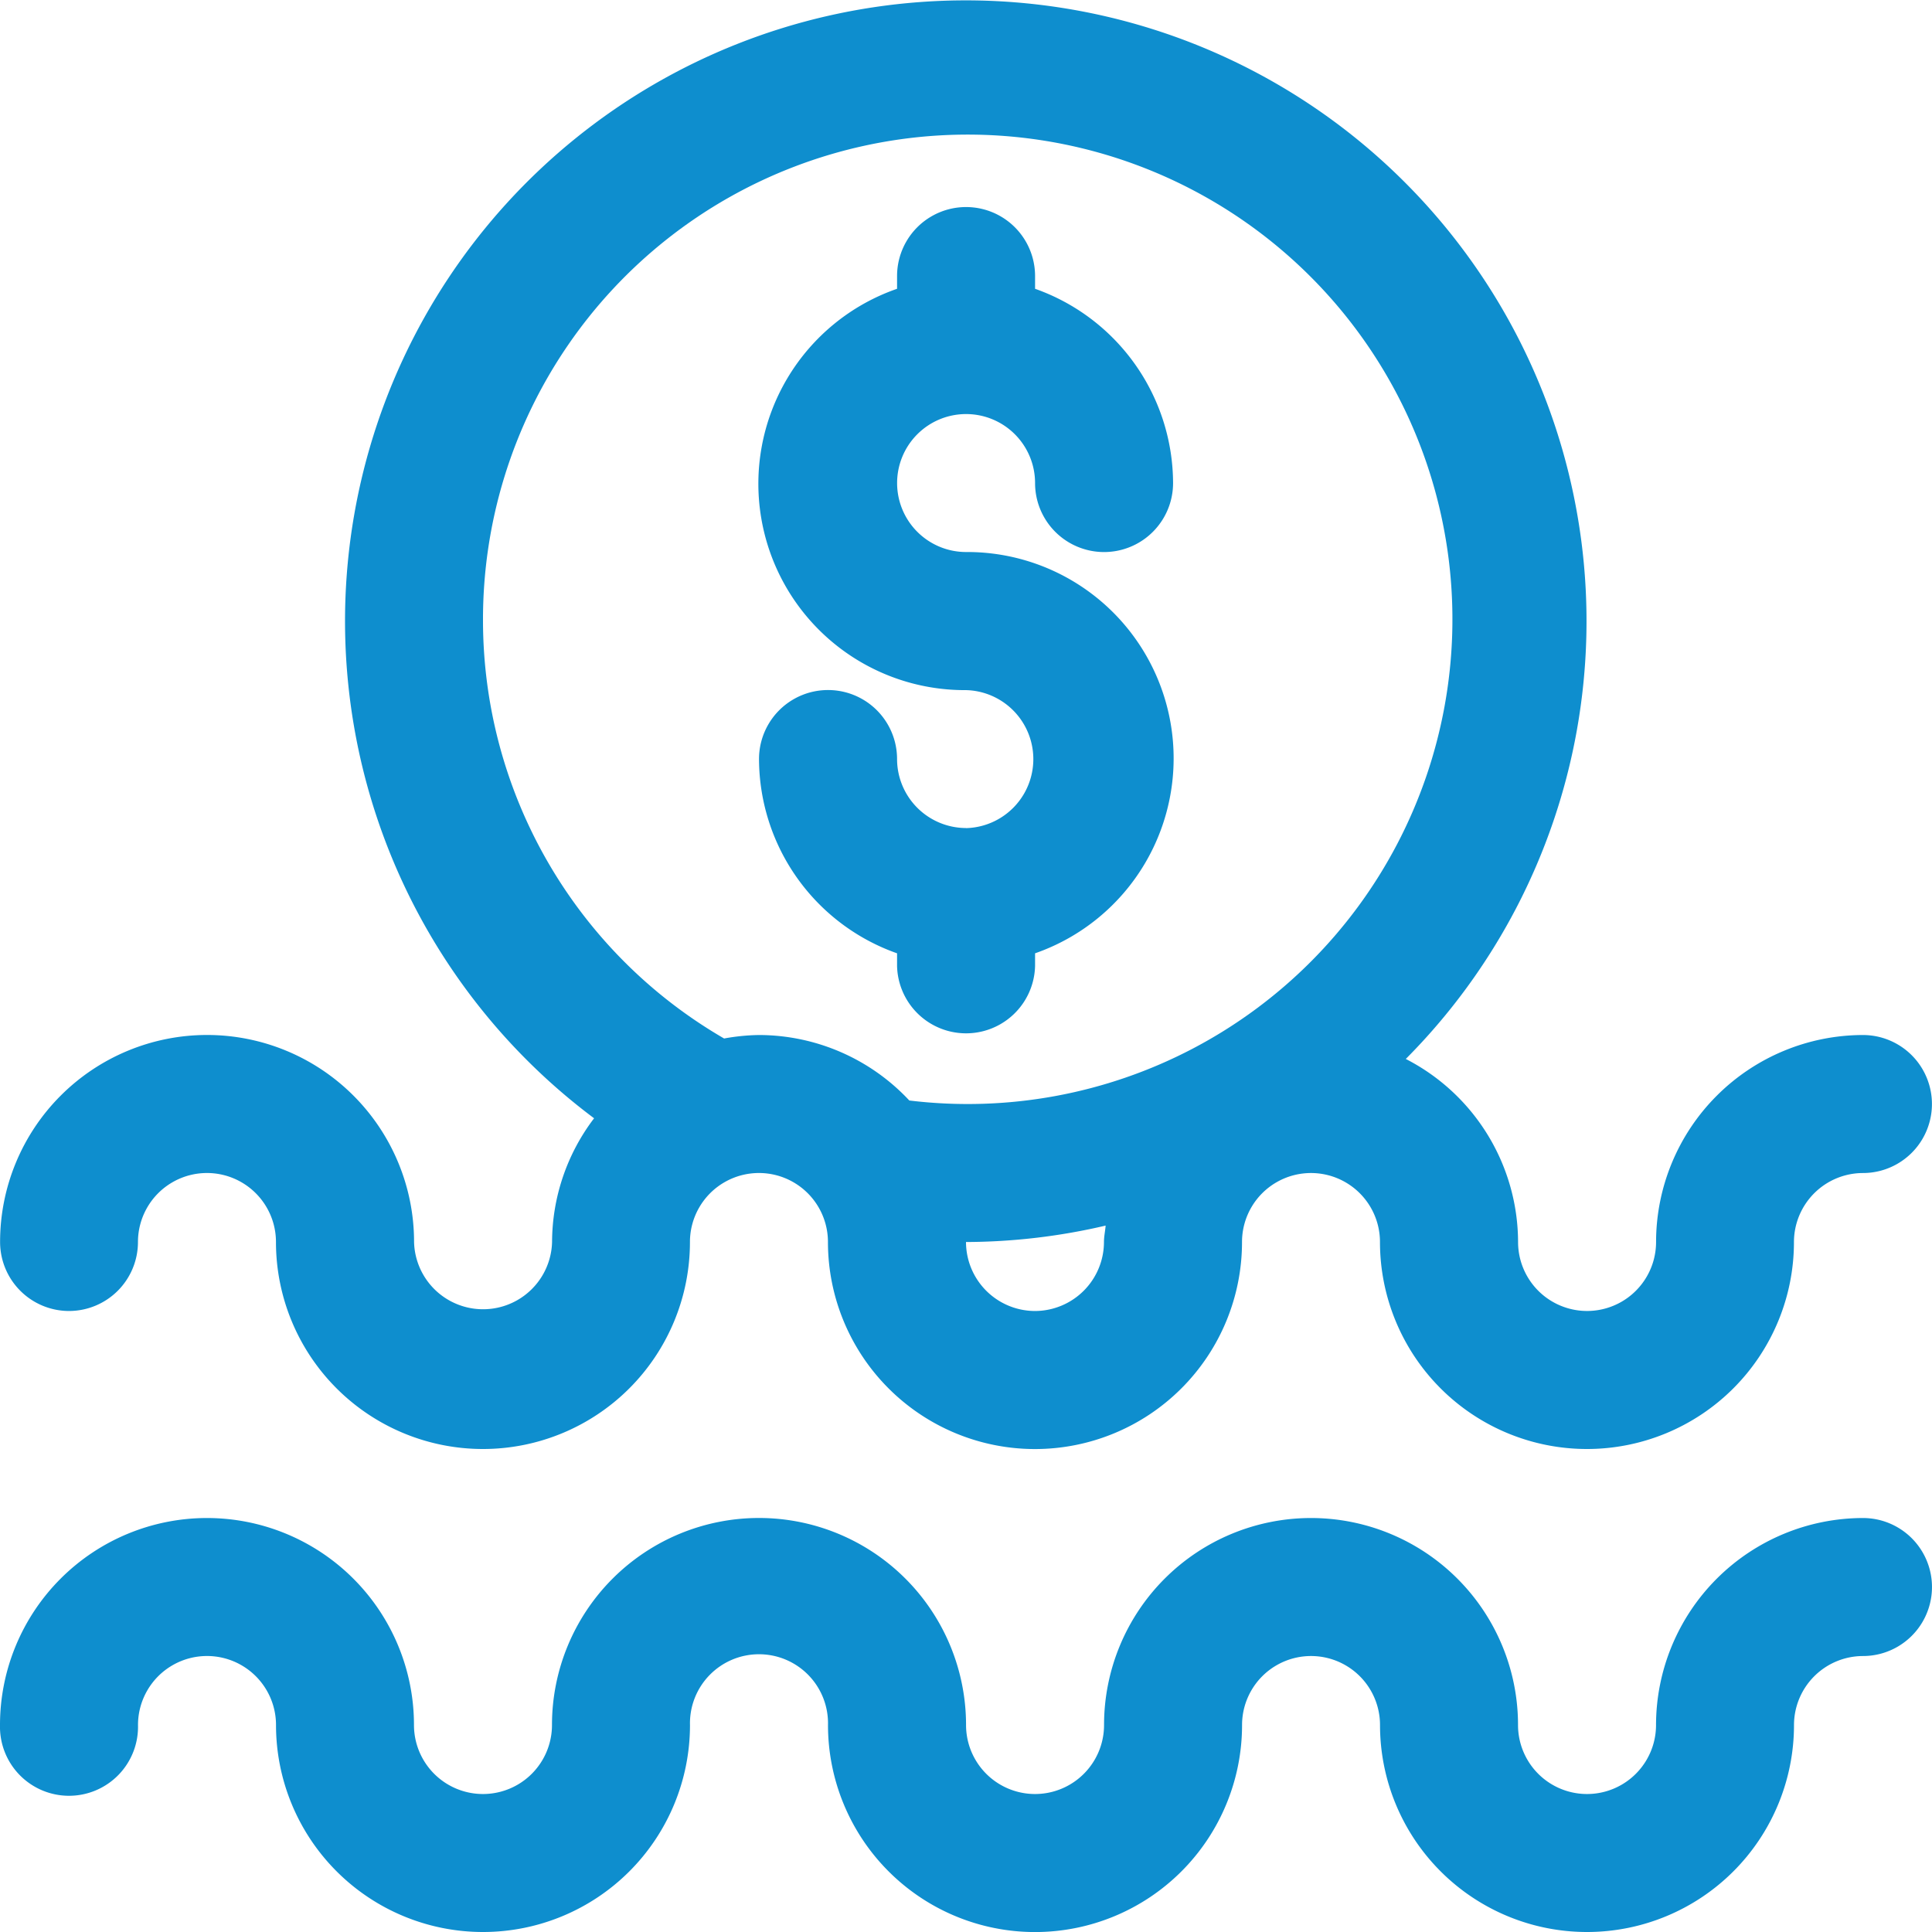 <svg xmlns="http://www.w3.org/2000/svg" xmlns:xlink="http://www.w3.org/1999/xlink" width="44" height="44" viewBox="0 0 44 44">
  <defs>
    <clipPath id="clip-path">
      <rect id="Rectangle_14832" data-name="Rectangle 14832" width="44" height="44"/>
    </clipPath>
  </defs>
  <g id="Enjoy_Much_Better_Liquidity" data-name="Enjoy Much Better Liquidity" clip-path="url(#clip-path)">
    <g id="Enjoy_Much_Better_Liquidity-2" data-name="Enjoy Much Better Liquidity">
      <g id="Group_6" data-name="Group 6" transform="translate(-61.484 -211.815)">
        <path id="Path_11" data-name="Path 11" d="M83.485,230.594a1.574,1.574,0,0,1-1.571-1.571,1.572,1.572,0,1,0-3.144,0,4.707,4.707,0,0,0,3.144,4.424v.29a1.572,1.572,0,0,0,3.143,0v-.29a4.7,4.7,0,0,0-1.571-9.139,1.571,1.571,0,1,1,1.571-1.571,1.571,1.571,0,0,0,3.143,0,4.709,4.709,0,0,0-3.143-4.424v-.29a1.571,1.571,0,1,0-3.143,0v.29a4.7,4.7,0,0,0,1.571,9.14,1.572,1.572,0,0,1,0,3.143Zm20.428,15.714a4.72,4.72,0,0,0-4.714,4.714,1.571,1.571,0,1,1-3.143,0,4.714,4.714,0,1,0-9.428,0,1.571,1.571,0,1,1-3.143,0,4.715,4.715,0,1,0-9.43,0,1.571,1.571,0,0,1-3.143,0,4.714,4.714,0,1,0-9.428,0,1.572,1.572,0,1,0,3.143,0,1.571,1.571,0,1,1,3.143,0,4.714,4.714,0,1,0,9.428,0,1.572,1.572,0,1,1,3.143,0,4.715,4.715,0,1,0,9.43,0,1.571,1.571,0,1,1,3.142,0,4.714,4.714,0,1,0,9.428,0,1.574,1.574,0,0,1,1.571-1.571,1.571,1.571,0,1,0,0-3.143Z" transform="translate(0 0.079)" fill="#0e8ece"/>
        <path id="Path_12" data-name="Path 12" d="M63.055,241.672a1.572,1.572,0,0,0,1.571-1.571,1.571,1.571,0,1,1,3.143,0,4.714,4.714,0,1,0,9.428,0,1.571,1.571,0,0,1,3.143,0,4.715,4.715,0,1,0,9.43,0,1.571,1.571,0,1,1,3.142,0,4.714,4.714,0,1,0,9.428,0,1.574,1.574,0,0,1,1.571-1.571,1.571,1.571,0,1,0,0-3.143A4.719,4.719,0,0,0,99.2,240.1a1.571,1.571,0,1,1-3.143,0,4.7,4.7,0,0,0-2.557-4.168,14.137,14.137,0,1,0-18.486,1.351,4.675,4.675,0,0,0-.957,2.817,1.572,1.572,0,0,1-3.143,0,4.714,4.714,0,0,0-9.428,0,1.572,1.572,0,0,0,1.569,1.572Zm22,0a1.574,1.574,0,0,1-1.571-1.571,14.087,14.087,0,0,0,3.18-.374c-.01.126-.038.247-.038.374a1.574,1.574,0,0,1-1.57,1.571ZM72.484,225.958a11.039,11.039,0,1,1,9.709,10.92,4.693,4.693,0,0,0-3.424-1.491,4.753,4.753,0,0,0-.794.079,11.008,11.008,0,0,1-5.491-9.508Z" fill="#0e8ece"/>
      </g>
    </g>
  </g>
</svg>
